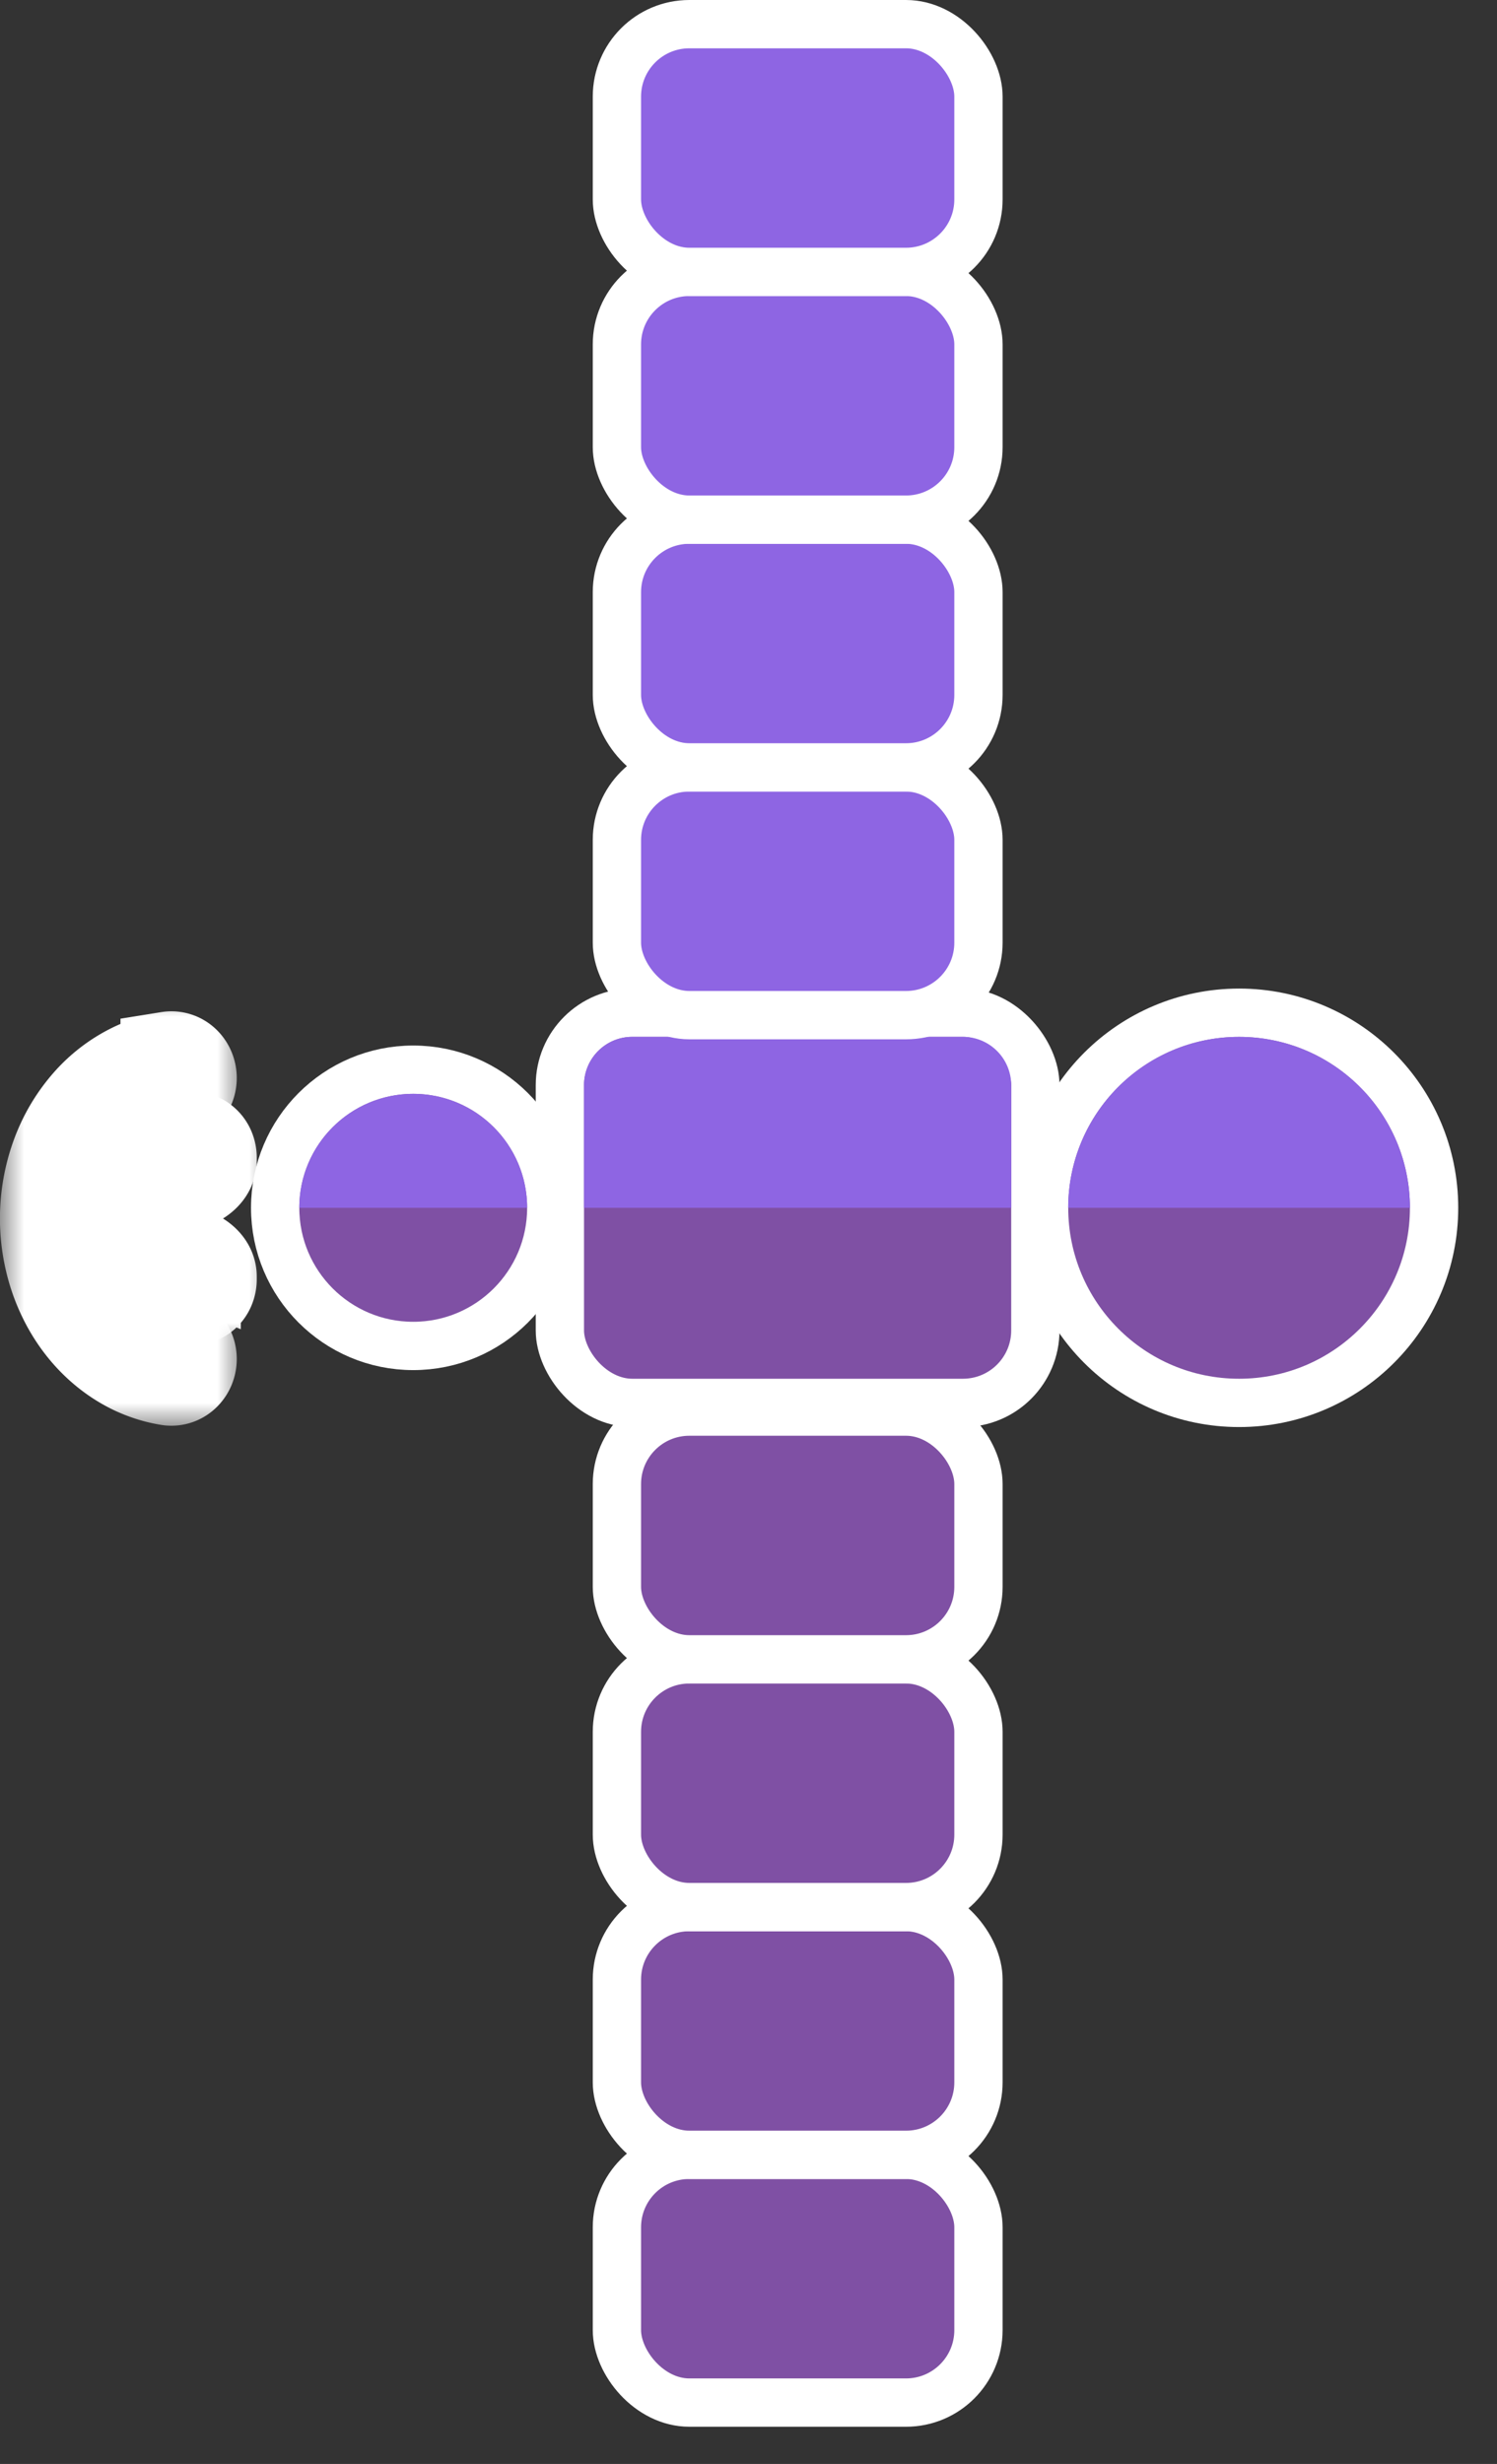 <svg width="31" height="51" fill="none" xmlns="http://www.w3.org/2000/svg"><rect width="100%" height="100%" fill="#333333" stroke="none"/><rect x="11.594" y="20.961" width="9.846" height="8.077" rx="1.5" fill="#7F50A4" stroke="#fff"/><path d="M12.094 22.461a1 1 0 011-1h6.846a1 1 0 011 1V25h-8.846v-2.54z" fill="#8E65E3"/><rect x="12.775" y="44.602" width="7.487" height="5.128" rx="1.5" fill="#7F50A4" stroke="#fff"/><rect x="12.775" y="15.884" width="7.487" height="5.128" rx="1.5" fill="#8E65E3" stroke="#fff"/><rect x="12.775" y="39.474" width="7.487" height="5.128" rx="1.5" fill="#7F50A4" stroke="#fff"/><rect x="12.775" y="10.756" width="7.487" height="5.128" rx="1.5" fill="#8E65E3" stroke="#fff"/><rect x="12.775" y="34.346" width="7.487" height="5.128" rx="1.5" fill="#7F50A4" stroke="#fff"/><rect x="12.775" y="5.628" width="7.487" height="5.128" rx="1.5" fill="#8E65E3" stroke="#fff"/><rect x="12.775" y="29.218" width="7.487" height="5.128" rx="1.5" fill="#7F50A4" stroke="#fff"/><rect x="12.775" y=".5" width="7.487" height="5.128" rx="1.5" fill="#8E65E3" stroke="#fff"/><circle cx="8.557" cy="25" r="2.859" fill="#7F50A4" stroke="#fff"/><mask id="a" maskUnits="userSpaceOnUse" x="0" y="20.539" width="5" height="9" fill="#000"><path fill="#fff" d="M0 20.539h5v9H0z"/><path d="M3.903 22.313c0-.226-.185-.412-.408-.376a2.621 2.621 0 00-.703.22 2.91 2.91 0 00-.942.719 3.39 3.39 0 00-.63 1.076 3.752 3.752 0 000 2.539c.147.402.36.768.63 1.076.27.308.59.552.942.72.226.106.462.18.703.219.223.036.408-.15.408-.377 0-.225-.186-.404-.406-.452a1.985 1.985 0 01-.431-.147 2.192 2.192 0 01-.71-.542 2.548 2.548 0 01-.474-.81 2.813 2.813 0 010-1.913 2.55 2.55 0 01.474-.81 2.19 2.19 0 01.71-.543c.139-.066.283-.115.43-.146.221-.048.407-.227.407-.453z"/></mask><path d="M3.903 22.313c0-.226-.185-.412-.408-.376a2.621 2.621 0 00-.703.22 2.91 2.91 0 00-.942.719 3.39 3.39 0 00-.63 1.076 3.752 3.752 0 000 2.539c.147.402.36.768.63 1.076.27.308.59.552.942.72.226.106.462.18.703.219.223.036.408-.15.408-.377 0-.225-.186-.404-.406-.452a1.985 1.985 0 01-.431-.147 2.192 2.192 0 01-.71-.542 2.548 2.548 0 01-.474-.81 2.813 2.813 0 010-1.913 2.55 2.55 0 01.474-.81 2.19 2.19 0 01.71-.543c.139-.066.283-.115.43-.146.221-.048.407-.227.407-.453z" fill="#7F50A4"/><path d="M3.903 22.313c0-.226-.185-.412-.408-.376a2.621 2.621 0 00-.703.22 2.91 2.91 0 00-.942.719 3.39 3.39 0 00-.63 1.076 3.752 3.752 0 000 2.539c.147.402.36.768.63 1.076.27.308.59.552.942.72.226.106.462.18.703.219.223.036.408-.15.408-.377 0-.225-.186-.404-.406-.452a1.985 1.985 0 01-.431-.147 2.192 2.192 0 01-.71-.542 2.548 2.548 0 01-.474-.81 2.813 2.813 0 010-1.913 2.55 2.55 0 01.474-.81 2.19 2.19 0 01.71-.543c.139-.066.283-.115.43-.146.221-.048.407-.227.407-.453z" stroke="#fff" stroke-width="2" mask="url(#a)"/><mask id="b" maskUnits="userSpaceOnUse" x="1.659" y="21.88" width="4" height="6" fill="#000"><path fill="#fff" d="M1.659 21.88h4v6h-4z"/><path d="M4.317 23.96c0-.22-.18-.402-.394-.35a1.663 1.663 0 00-1.138.977 1.658 1.658 0 001.138 2.245c.214.053.394-.13.394-.35v-.06c0-.187-.157-.333-.33-.404a.862.862 0 010-1.593c.173-.072.33-.217.33-.404v-.06z"/></mask><path d="M4.317 23.96c0-.22-.18-.402-.394-.35a1.663 1.663 0 00-1.138.977 1.658 1.658 0 001.138 2.245c.214.053.394-.13.394-.35v-.06c0-.187-.157-.333-.33-.404a.862.862 0 010-1.593c.173-.072.33-.217.33-.404v-.06z" fill="#7F50A4"/><path d="M4.317 23.96c0-.22-.18-.402-.394-.35a1.663 1.663 0 00-1.138.977 1.658 1.658 0 001.138 2.245c.214.053.394-.13.394-.35v-.06c0-.187-.157-.333-.33-.404a.862.862 0 010-1.593c.173-.072.33-.217.33-.404v-.06z" stroke="#fff" stroke-width="2" mask="url(#b)"/><path d="M10.916 25a2.359 2.359 0 10-4.718 0h4.718z" fill="#8E65E3"/><circle cx="25.659" cy="25" r="4.038" fill="#7F50A4" stroke="#fff"/><path d="M29.197 25a3.538 3.538 0 10-7.077 0h7.077z" fill="#8E65E3"/></svg>